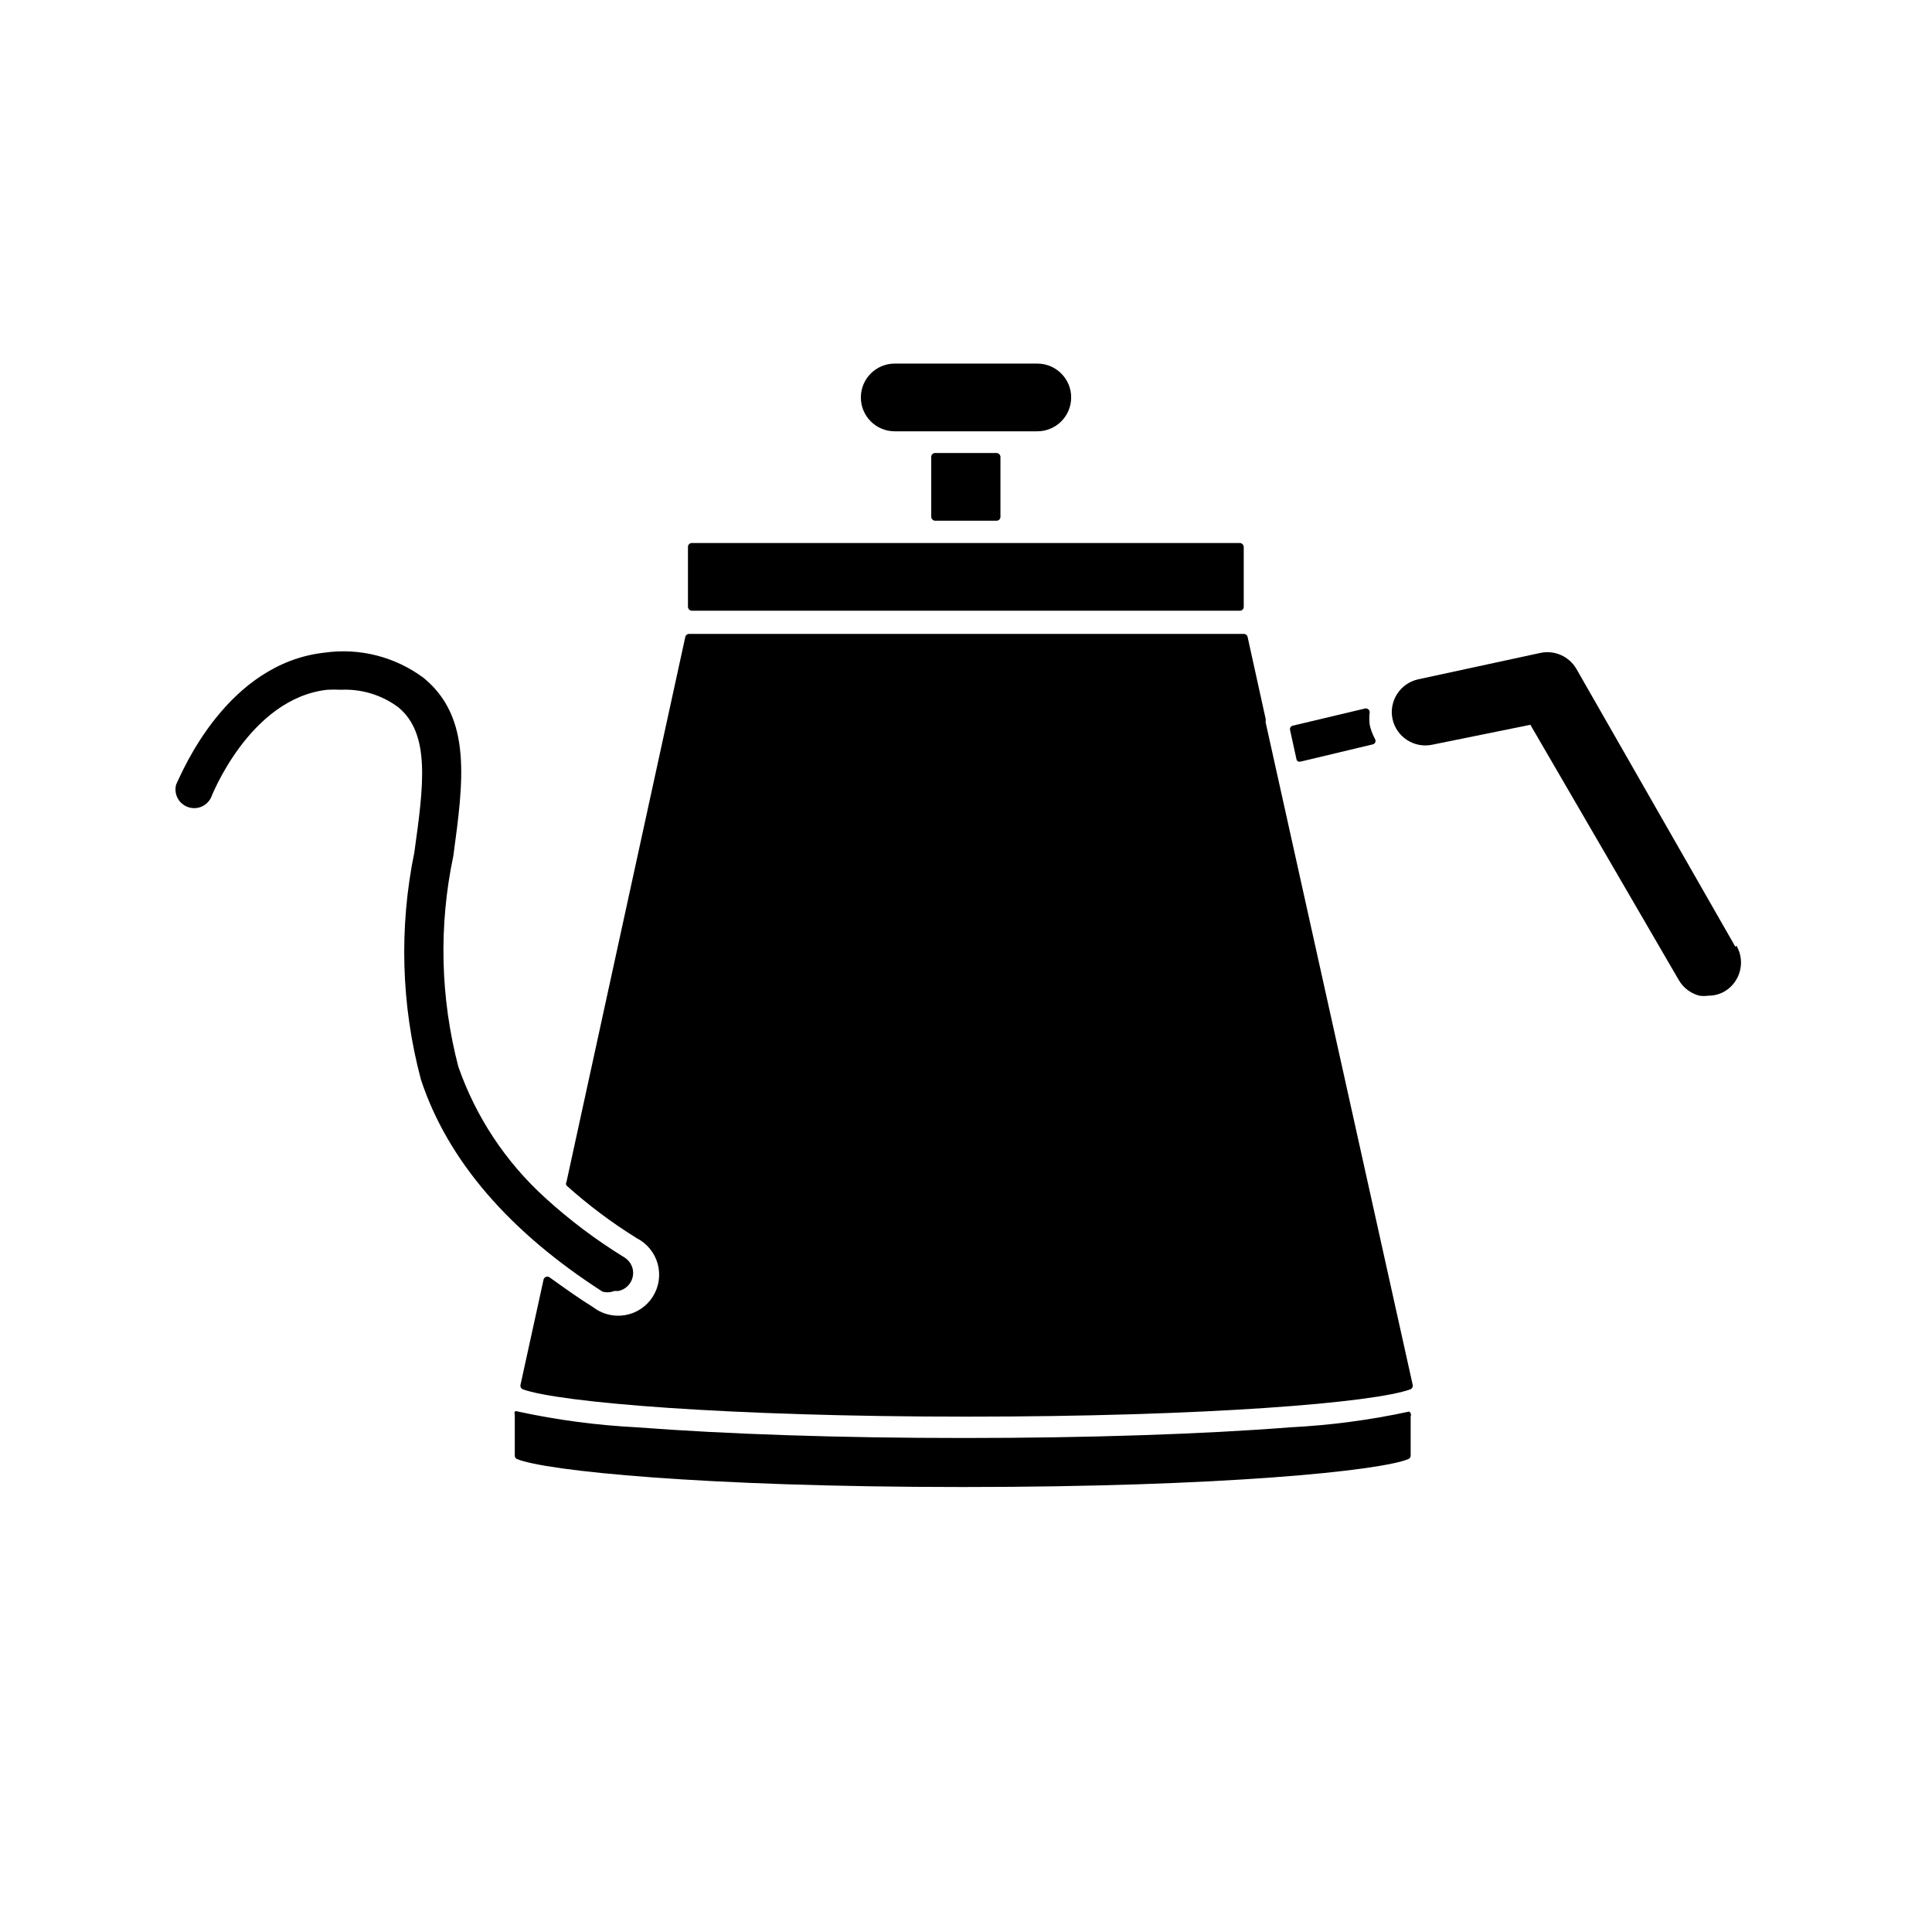 <?xml version="1.0" encoding="UTF-8"?>
<!-- Uploaded to: SVG Repo, www.svgrepo.com, Generator: SVG Repo Mixer Tools -->
<svg fill="#000000" width="800px" height="800px" version="1.1" viewBox="144 144 512 512" xmlns="http://www.w3.org/2000/svg">
 <g>
  <path d="m391.81 264.05h16.297c0.566 0 1.023 0.566 1.023 1.023v15.902c0 0.566-0.457 1.023-1.023 1.023h-16.297c-0.566 0-1.023-0.566-1.023-1.023v-15.902c0-0.566 0.457-1.023 1.023-1.023z"/>
  <path d="m327.34 287.9h145.24c0.566 0 1.023 0.566 1.023 1.023v15.902c0 0.566-0.457 1.023-1.023 1.023h-145.24c-0.566 0-1.023-0.566-1.023-1.023v-15.902c0-0.566 0.457-1.023 1.023-1.023z"/>
  <path d="m381.11 258.3h37.785c4.957 0 8.977-4.016 8.977-8.973s-4.019-8.973-8.977-8.973h-37.785c-4.957 0-8.973 4.016-8.973 8.973s4.016 8.973 8.973 8.973z"/>
  <path d="m488.09 345.84h0.551l19.129-4.566c0.305-0.059 0.559-0.262 0.688-0.543 0.125-0.285 0.102-0.609-0.059-0.875-0.645-1.188-1.125-2.457-1.414-3.777-0.129-1.125-0.129-2.262 0-3.387-0.02-0.285-0.16-0.551-0.383-0.73-0.227-0.18-0.516-0.258-0.801-0.211l-19.207 4.562c-0.254 0.059-0.473 0.215-0.609 0.438-0.133 0.223-0.168 0.492-0.098 0.746l1.73 7.871c0.094 0.211 0.262 0.379 0.473 0.473z"/>
  <path d="m517.45 518.08c-10.367 2.242-20.898 3.637-31.488 4.172-22.984 1.812-53.609 2.832-86.594 2.832-32.984 0-62.977-1.023-86.594-2.832h0.004c-10.594-0.535-21.121-1.93-31.488-4.172-0.273-0.141-0.594-0.141-0.867 0-0.113 0.25-0.113 0.539 0 0.789v10.863c-0.023 0.418 0.234 0.805 0.629 0.945 7.398 3.07 48.887 7.398 118.08 7.398 69.195 0 110.68-4.328 118.08-7.398 0.395-0.141 0.652-0.527 0.629-0.945v-10.391c0.113-0.25 0.113-0.539 0-0.789-0.074-0.195-0.215-0.363-0.395-0.473z"/>
  <path d="m603.88 394.88-42.113-73.605c-1.926-3.324-5.766-5.039-9.527-4.25l-32.434 7.008h0.004c-4.773 1.059-7.797 5.769-6.773 10.547 1.062 4.769 5.769 7.793 10.551 6.769l25.977-5.273 39.359 67.699c1.199 2.031 3.152 3.504 5.434 4.094 0.785 0.102 1.578 0.102 2.359 0 1.488 0.008 2.957-0.371 4.254-1.102 4.227-2.465 5.668-7.883 3.227-12.125z"/>
  <path d="m312.7 472.11c2.738 1.379 4.769 3.852 5.59 6.809 0.816 2.957 0.348 6.121-1.293 8.711-1.645 2.594-4.305 4.371-7.328 4.891-3.023 0.523-6.125-0.258-8.543-2.144-3.699-2.281-7.32-4.879-11.492-7.871v-0.004c-0.27-0.191-0.617-0.238-0.93-0.129-0.312 0.109-0.555 0.363-0.645 0.68l-6.141 28.027c-0.07 0.469 0.191 0.922 0.629 1.102 9.605 3.465 54.082 7.242 117.61 7.242s108-3.699 117.61-7.242c0.438-0.18 0.699-0.633 0.629-1.102l-38.969-175.55c-0.039-0.156-0.039-0.316 0-0.473 0.012-0.156 0.012-0.316 0-0.473l-4.801-21.805c-0.105-0.445-0.488-0.766-0.945-0.789h-147.13c-0.453 0.023-0.84 0.344-0.941 0.789l-31.488 144.45v-0.004c-0.172 0.293-0.172 0.652 0 0.945 5.769 5.18 11.988 9.844 18.578 13.934z"/>
  <path d="m306.79 486.12h1.102c1.277-0.262 2.398-1.027 3.106-2.121 0.711-1.094 0.953-2.43 0.676-3.703-0.293-1.277-1.09-2.383-2.207-3.07-7.457-4.574-14.469-9.848-20.938-15.742-10.48-9.488-18.41-21.449-23.066-34.797-4.766-18.246-5.227-37.355-1.336-55.812 2.676-19.68 5.039-36.684-7.871-47.23h-0.004c-7.516-5.594-16.934-8-26.211-6.691-25.898 2.832-37.707 31.488-39.359 34.953h-0.004c-0.668 2.453 0.633 5.016 3.008 5.93 2.375 0.914 5.055-0.117 6.203-2.391 0 0 10.156-26.371 30.859-28.652 1.207-0.062 2.414-0.062 3.621 0 5.449-0.254 10.816 1.387 15.191 4.644 8.582 7.086 6.691 20.859 4.25 38.414h0.004c-4.098 19.938-3.508 40.555 1.73 60.223 7.086 21.57 23.617 40.461 48.098 56.207 1.039 0.301 2.148 0.246 3.148-0.16z"/>
 </g>
</svg>